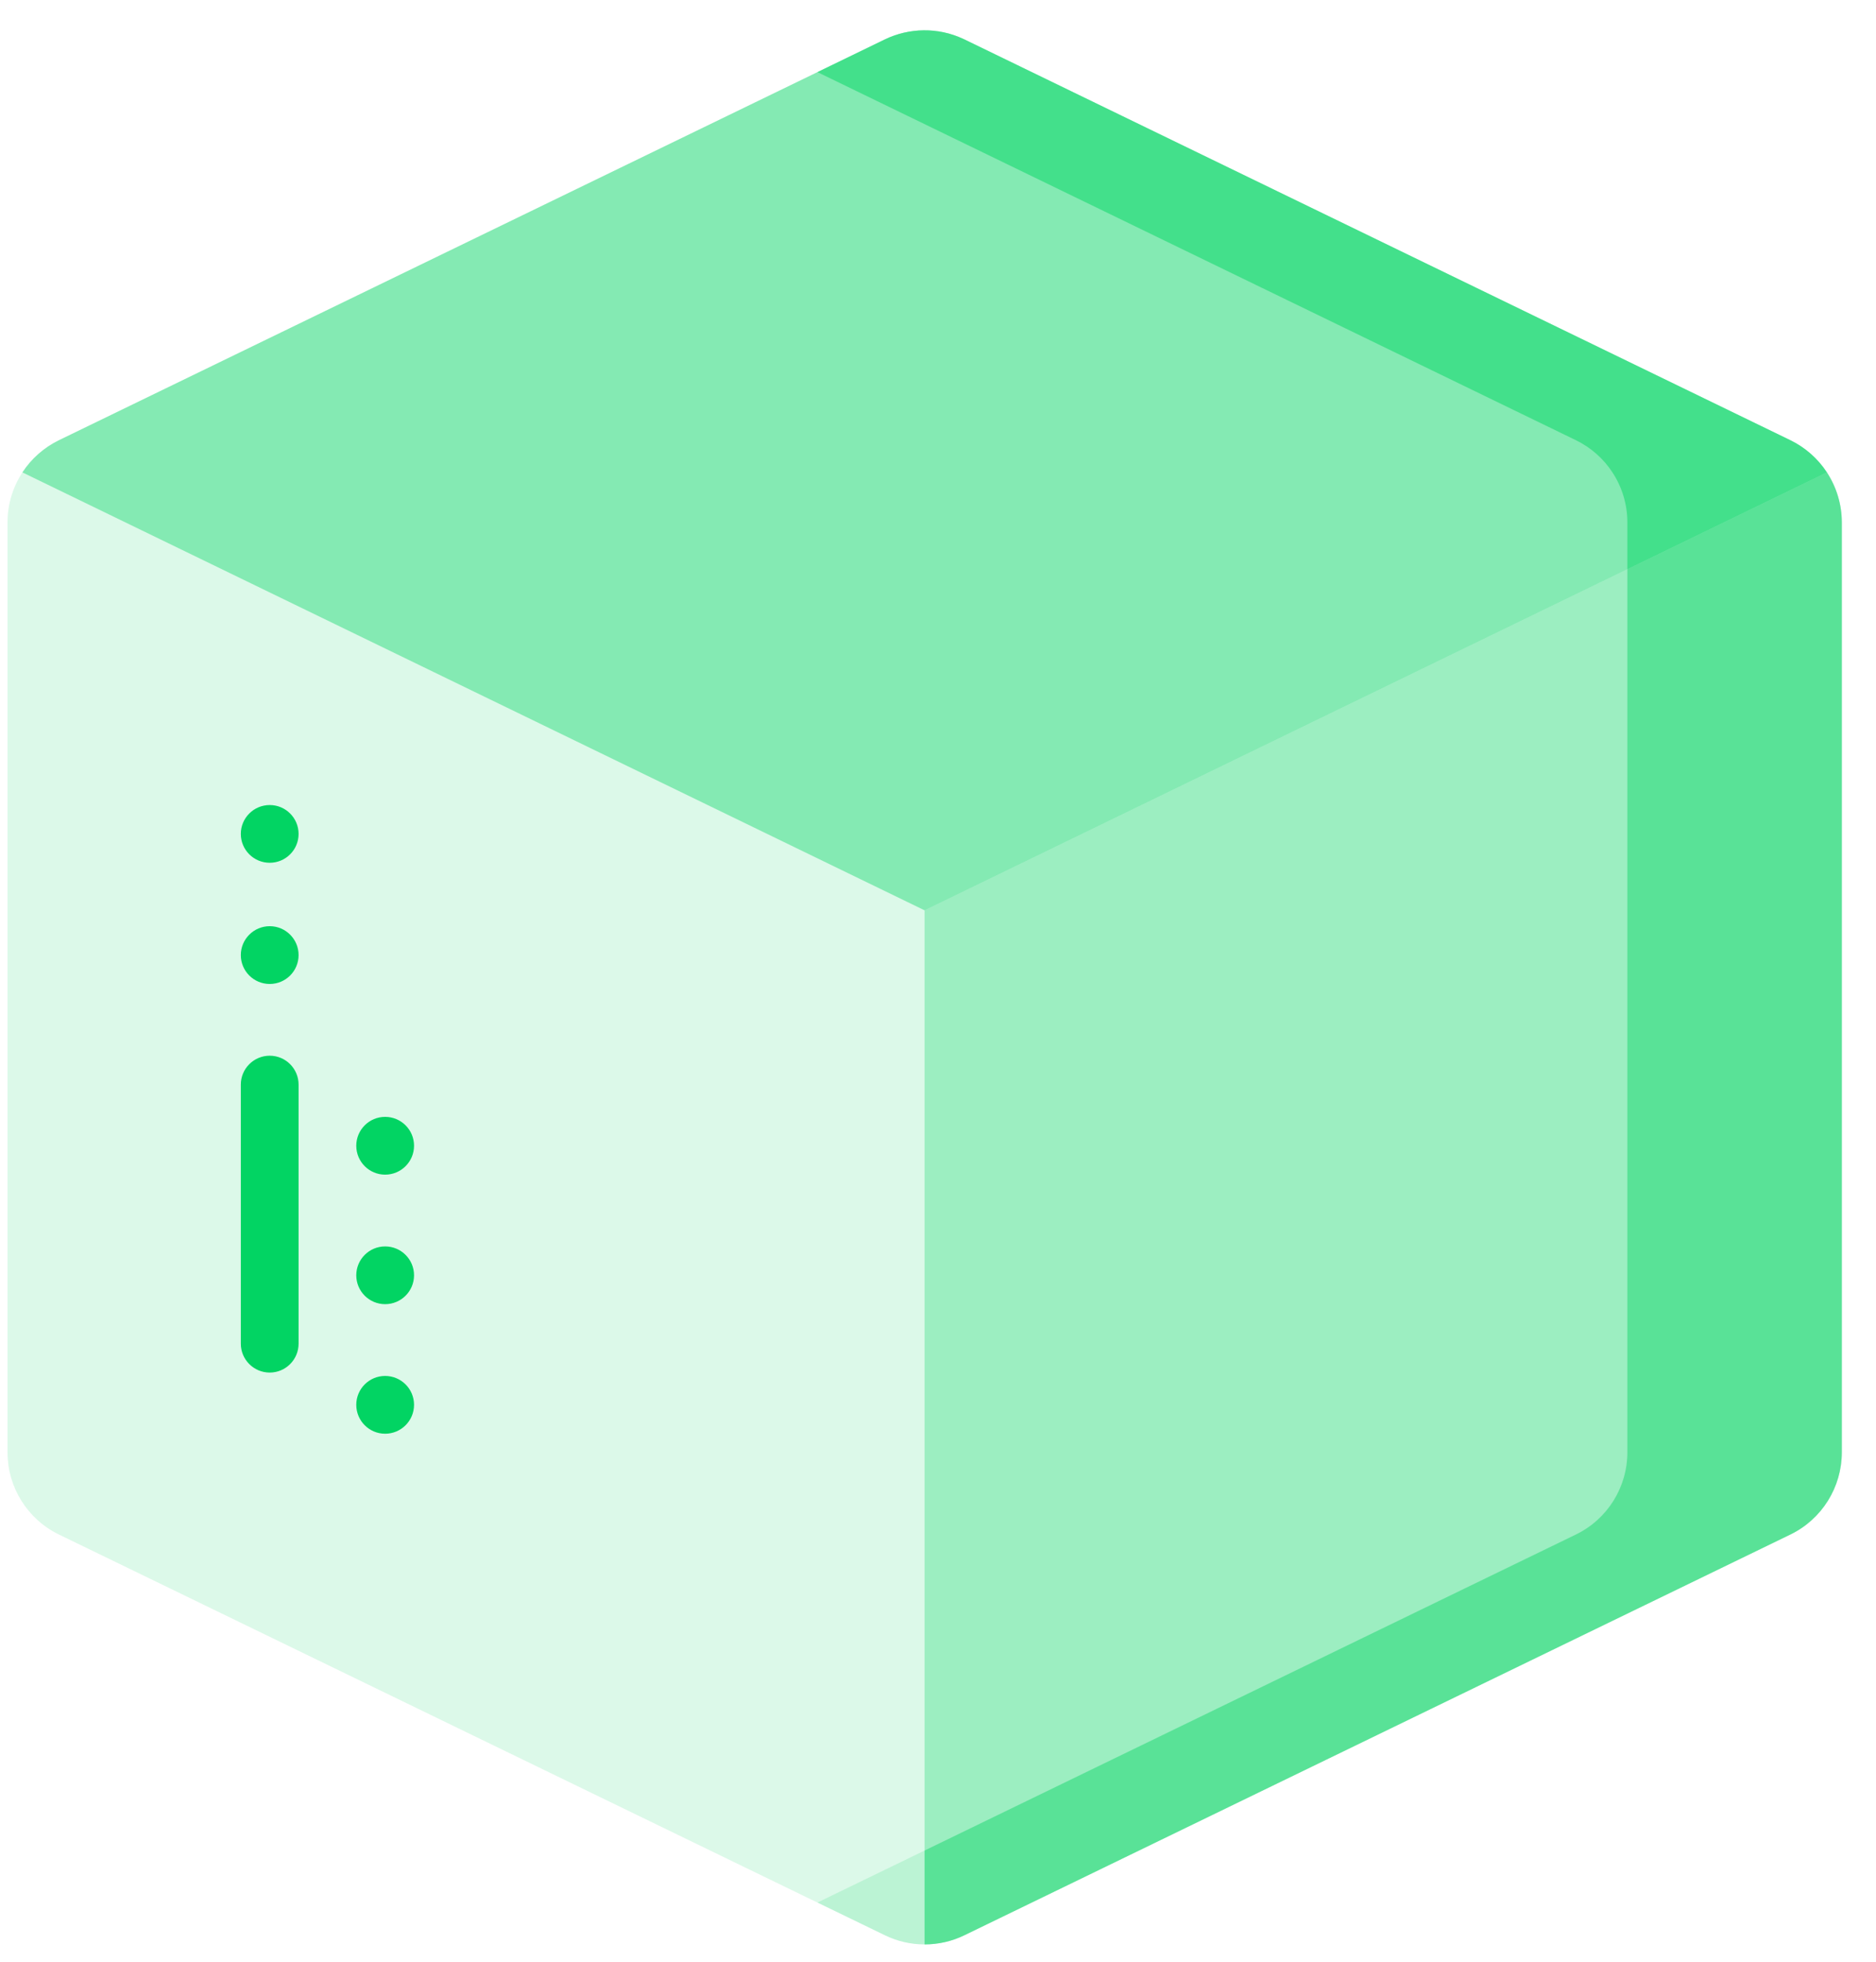 <svg width="44" height="46" viewBox="0 0 44 46" fill="none" xmlns="http://www.w3.org/2000/svg">
<path d="M43.198 12.251V34.053C43.198 34.875 42.73 35.625 41.991 35.983L22.622 45.378C22.326 45.522 22.006 45.594 21.685 45.594C21.365 45.594 21.046 45.522 20.75 45.378L1.383 35.983C0.644 35.625 0.176 34.875 0.176 34.053V12.251C0.176 11.825 0.302 11.419 0.526 11.077C0.734 10.758 1.028 10.495 1.383 10.322L20.75 0.926C21.329 0.646 22.003 0.639 22.585 0.908C22.597 0.913 22.61 0.919 22.622 0.926L41.991 10.322C42.346 10.495 42.64 10.758 42.848 11.077C43.072 11.419 43.198 11.825 43.198 12.251Z" fill="#02D463" fill-opacity="0.14"/>
<path d="M42.849 11.077C42.64 10.758 42.346 10.495 41.991 10.322L22.622 0.925C22.61 0.919 22.597 0.913 22.585 0.908C22.003 0.639 21.329 0.646 20.751 0.925L19.172 1.691L36.962 10.322C37.317 10.495 37.611 10.758 37.819 11.077C38.043 11.419 38.169 11.825 38.169 12.251V34.053C38.169 34.875 37.701 35.625 36.962 35.982L19.172 44.612L20.751 45.377C21.046 45.522 21.365 45.594 21.686 45.594C22.006 45.594 22.327 45.522 22.622 45.377L41.991 35.982C42.73 35.625 43.199 34.875 43.199 34.053V12.251C43.199 11.825 43.072 11.419 42.849 11.077Z" fill="#02D463" fill-opacity="0.15"/>
<path d="M42.848 11.077L21.685 21.346L0.525 11.077C0.734 10.758 1.028 10.495 1.383 10.322L20.75 0.926C21.329 0.646 22.002 0.639 22.584 0.908C22.597 0.913 22.609 0.919 22.622 0.926L41.99 10.322C42.345 10.495 42.639 10.758 42.848 11.077Z" fill="#02D463" fill-opacity="0.4"/>
<path d="M36.962 10.322C37.317 10.495 37.611 10.758 37.819 11.077C38.043 11.419 38.169 11.825 38.169 12.251V13.347L42.848 11.076C42.64 10.758 42.346 10.495 41.991 10.322L22.622 0.925C22.61 0.919 22.597 0.913 22.585 0.908C22.003 0.639 21.329 0.646 20.751 0.925L19.172 1.691L36.962 10.322Z" fill="#02D463" fill-opacity="0.4"/>
<path d="M43.198 12.251V34.053C43.198 34.875 42.73 35.625 41.991 35.983L22.622 45.378C22.326 45.523 22.006 45.594 21.685 45.594V21.346L42.848 11.077C43.072 11.419 43.198 11.825 43.198 12.251Z" fill="#02D463" fill-opacity="0.29"/>
<path d="M42.848 11.077L38.169 13.348V34.053C38.169 34.875 37.7 35.625 36.961 35.983L21.685 43.393V45.594C22.006 45.594 22.326 45.523 22.622 45.378L41.991 35.983C42.73 35.625 43.198 34.875 43.198 34.053V12.251C43.198 11.825 43.072 11.419 42.848 11.077Z" fill="#02D463" fill-opacity="0.33"/>
<path d="M6.326 32.185C6.7 32.185 7.003 31.881 7.003 31.507V25.433C7.003 25.059 6.7 24.755 6.326 24.755C5.952 24.755 5.648 25.059 5.648 25.433V31.507C5.648 31.881 5.952 32.185 6.326 32.185Z" fill="#02D463"/>
<path d="M6.326 20.231C6.7 20.231 7.003 19.928 7.003 19.554C7.003 19.18 6.7 18.877 6.326 18.877C5.952 18.877 5.648 19.18 5.648 19.554C5.648 19.928 5.952 20.231 6.326 20.231Z" fill="#02D463"/>
<path d="M6.326 23.073C6.7 23.073 7.003 22.77 7.003 22.396C7.003 22.022 6.7 21.718 6.326 21.718C5.952 21.718 5.648 22.022 5.648 22.396C5.648 22.77 5.952 23.073 6.326 23.073Z" fill="#02D463"/>
<path d="M9.033 27.544C9.407 27.544 9.711 27.241 9.711 26.866C9.711 26.492 9.407 26.189 9.033 26.189C8.659 26.189 8.356 26.492 8.356 26.866C8.356 27.241 8.659 27.544 9.033 27.544Z" fill="#02D463"/>
<path d="M9.033 30.581C9.407 30.581 9.711 30.278 9.711 29.904C9.711 29.53 9.407 29.227 9.033 29.227C8.659 29.227 8.356 29.53 8.356 29.904C8.356 30.278 8.659 30.581 9.033 30.581Z" fill="#02D463"/>
<path d="M9.033 33.619C9.407 33.619 9.711 33.316 9.711 32.941C9.711 32.567 9.407 32.264 9.033 32.264C8.659 32.264 8.356 32.567 8.356 32.941C8.356 33.316 8.659 33.619 9.033 33.619Z" fill="#02D463"/>
</svg>
